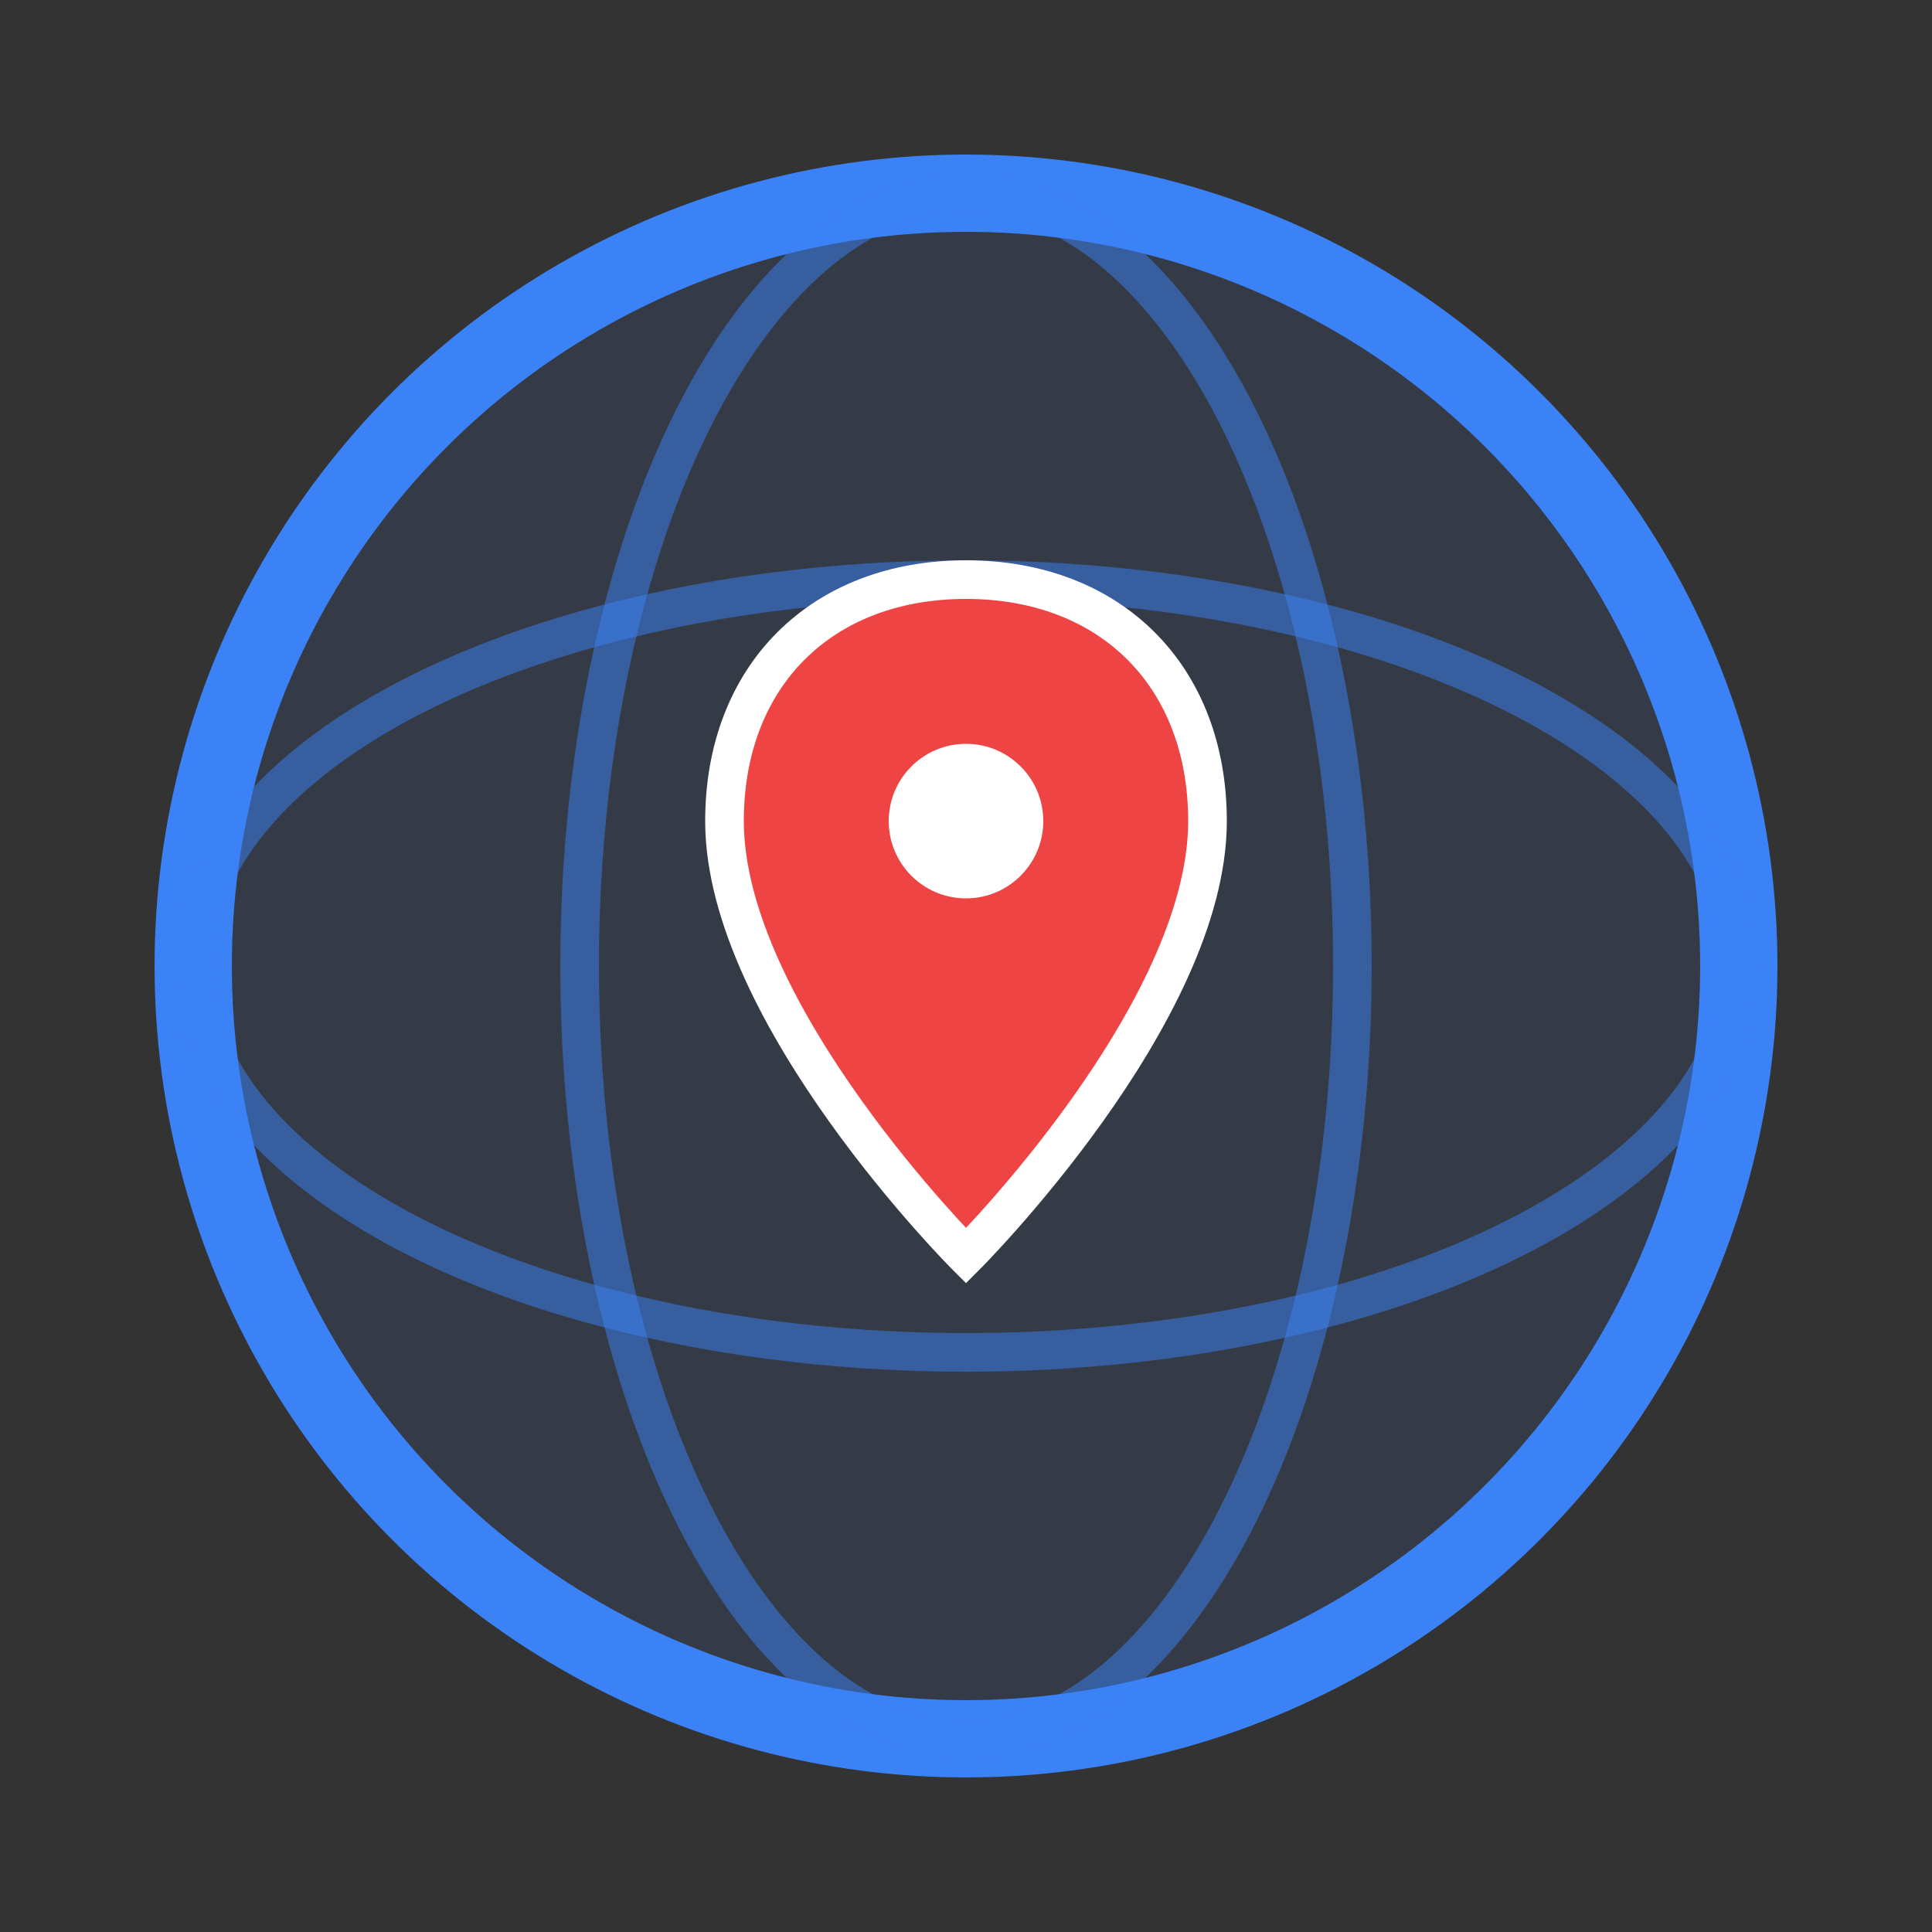<svg xmlns="http://www.w3.org/2000/svg" viewBox="0 0 200 200" fill="none">
  <rect x="0" y="0" width="200" height="200" fill="#333333" stroke="none"/>
  <defs>
    <linearGradient id="globeGradient" x1="0" y1="0" x2="200" y2="200">
      <stop offset="0%" stop-color="#3b82f6" />
      <stop offset="100%" stop-color="#1d4ed8" />
    </linearGradient>
  </defs>
  
  <!-- Globe Circle -->
  <circle cx="100" cy="100" r="80" fill="url(#globeGradient)" opacity="0.1" />
  <circle cx="100" cy="100" r="80" stroke="url(#globeGradient)" stroke-width="8" />
  
  <!-- Grid Lines -->
  <path d="M20 100 H180" stroke="url(#globeGradient)" stroke-width="4" stroke-opacity="0.5" />
  <path d="M100 20 V180" stroke="url(#globeGradient)" stroke-width="4" stroke-opacity="0.5" />
  <ellipse cx="100" cy="100" rx="40" ry="80" stroke="url(#globeGradient)" stroke-width="4" stroke-opacity="0.5" fill="none" />
  <ellipse cx="100" cy="100" rx="80" ry="40" stroke="url(#globeGradient)" stroke-width="4" stroke-opacity="0.5" fill="none" />

  <!-- Location Pin -->
  <path d="M100 60 C85 60 75 70 75 85 C75 105 100 130 100 130 C100 130 125 105 125 85 C125 70 115 60 100 60 Z" fill="#ef4444" stroke="white" stroke-width="4" />
  <circle cx="100" cy="85" r="8" fill="white" />
</svg>